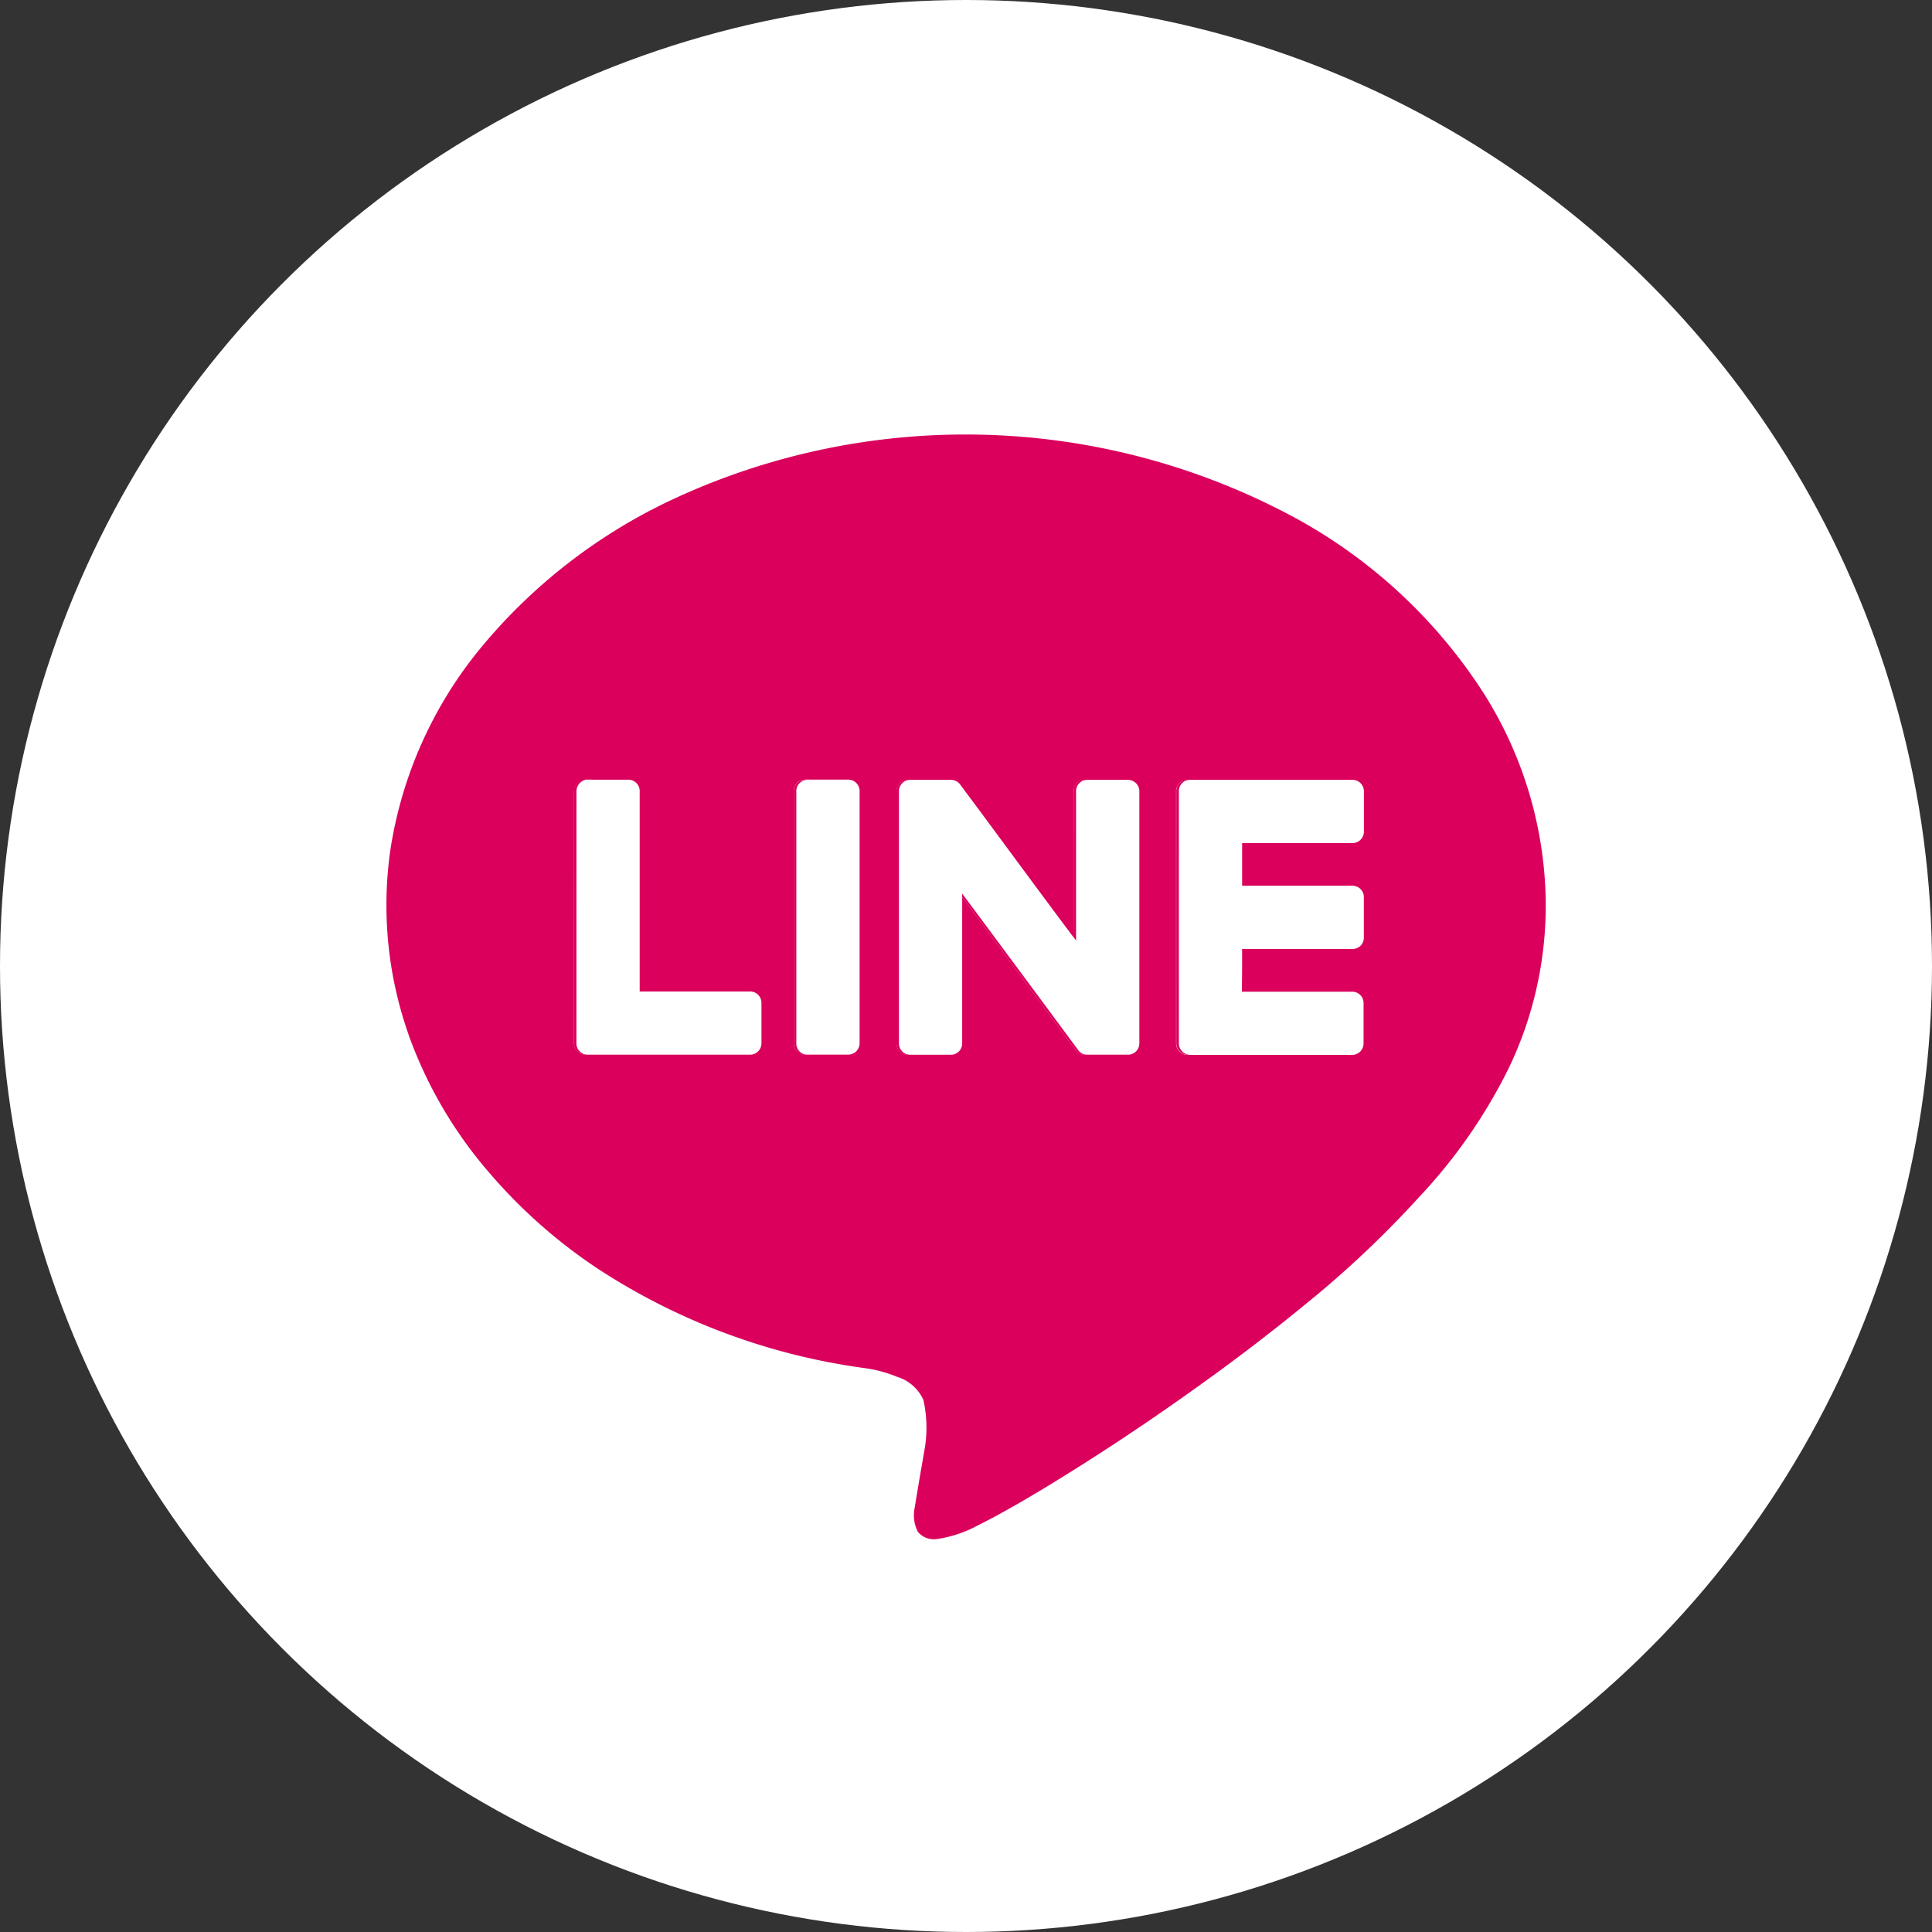 <svg xmlns="http://www.w3.org/2000/svg" width="40" height="40" viewBox="0 0 40 40">
  <rect x="0" y="0" width="40" height="40" fill="#333333" stroke="none"/>
  <g id="グループ_22619" data-name="グループ 22619" transform="translate(-184 -5794)">
    <circle id="楕円形_20" data-name="楕円形 20" cx="20" cy="20" r="20" transform="translate(184 5794)" fill="#fff"/>
    <g id="グループ_383" data-name="グループ 383" transform="translate(192 5803)">
      <g id="グループ_1543" data-name="グループ 1543" transform="translate(0 0)">
        <g id="グループ_1542" data-name="グループ 1542">
          <path id="パス_5283" data-name="パス 5283" d="M7813.048,125.832h0Z" transform="translate(-7801.407 -118.689)" fill="#da005c"/>
          <path id="パス_5284" data-name="パス 5284" d="M7792.935,125.849a.418.418,0,0,1,.157-.018h.039a.364.364,0,0,0-.143.018.237.237,0,0,0-.147.238q0,2.6,0,5.2a.233.233,0,0,0,.223.239h-.053a.235.235,0,0,1-.223-.239q0-2.6,0-5.2A.237.237,0,0,1,7792.935,125.849Z" transform="translate(-7784.354 -118.688)" fill="#da005c"/>
          <path id="パス_5285" data-name="パス 5285" d="M7786.668,162.06h0Z" transform="translate(-7779.176 -149.221)" fill="#da005c"/>
          <path id="パス_5286" data-name="パス 5286" d="M7763.9,131.254a.236.236,0,0,0,.228.243h-.045a.235.235,0,0,1-.235-.243q0-2.6,0-5.2a.255.255,0,0,1,.29-.258.249.249,0,0,0-.237.258Q7763.9,128.655,7763.9,131.254Z" transform="translate(-7759.966 -118.659)" fill="#da005c"/>
          <path id="パス_5287" data-name="パス 5287" d="M7806.371,126.094v5.2a.236.236,0,0,0,.225.241h-.052a.233.233,0,0,1-.225-.241q0-2.6,0-5.2a.237.237,0,0,1,.224-.254h.053A.238.238,0,0,0,7806.371,126.094Z" transform="translate(-7795.759 -118.696)" fill="#da005c"/>
          <path id="パス_5288" data-name="パス 5288" d="M7865.564,139.782h0Z" transform="translate(-7845.689 -130.445)" fill="#da005c"/>
          <path id="パス_5289" data-name="パス 5289" d="M7865.988,162.06h0Z" transform="translate(-7846.024 -149.221)" fill="#da005c"/>
          <path id="パス_5290" data-name="パス 5290" d="M7756.874,91.051c.749,0,1.5,0,2.247,0h.054a.232.232,0,0,0,.22-.229c0-.278,0-.556,0-.834a.237.237,0,0,0-.118-.215.319.319,0,0,0-.181-.031h-2.221q0-.441,0-.883h2.274a.237.237,0,0,0,.247-.223q0-.429,0-.858a.236.236,0,0,0-.247-.228h-.053q-1.647,0-3.3,0h-.053a.238.238,0,0,0-.235.254q0,2.6,0,5.2a.235.235,0,0,0,.234.24h3.4a.236.236,0,0,0,.247-.241q0-.416,0-.832a.234.234,0,0,0-.223-.235h-.053c-.748,0-1.5,0-2.244,0C7756.874,91.64,7756.876,91.346,7756.874,91.051ZM7749.719,93a.233.233,0,0,0,.225.241H7750q.4,0,.8,0h.054a.234.234,0,0,0,.225-.242q0-1.512,0-3.025,1.172,1.582,2.343,3.166a.237.237,0,0,0,.2.1h.054c.266,0,.534,0,.8,0h.053a.235.235,0,0,0,.218-.237q0-2.6,0-5.2a.239.239,0,0,0-.218-.253l-.256,0c-.2,0-.4,0-.6,0h-.053a.235.235,0,0,0-.233.229c0,1.011,0,2.023,0,3.034-.793-1.056-1.571-2.122-2.36-3.18a.243.243,0,0,0-.2-.083h-.053c-.258,0-.519,0-.777,0h-.052a.237.237,0,0,0-.225.254Q7749.719,90.4,7749.719,93Zm-2.127,0a.234.234,0,0,0,.223.239h.054c.268,0,.538,0,.806,0h.049a.236.236,0,0,0,.231-.242V87.8a.238.238,0,0,0-.231-.255c-.109,0-.219,0-.327,0-.15,0-.3,0-.449,0h-.052a.42.42,0,0,0-.157.018.237.237,0,0,0-.147.238Q7747.591,90.4,7747.591,93Zm-7.973-.17a8.064,8.064,0,0,1-.377-3.842,8.634,8.634,0,0,1,1.886-4.19,11.43,11.43,0,0,1,3.985-3.068,14.355,14.355,0,0,1,12.9.418,10.752,10.752,0,0,1,3.876,3.629,8.262,8.262,0,0,1,1.262,3.985,7.769,7.769,0,0,1-.751,3.746,10.994,10.994,0,0,1-1.869,2.689,21.189,21.189,0,0,1-2.355,2.218c-.818.672-1.665,1.309-2.53,1.918q-1.368.967-2.8,1.841c-.48.289-.966.575-1.469.825a2.508,2.508,0,0,1-.8.266.435.435,0,0,1-.415-.145.749.749,0,0,1-.066-.5c.063-.394.131-.788.2-1.181a2.632,2.632,0,0,0-.02-1.05.871.871,0,0,0-.547-.48,2.692,2.692,0,0,0-.693-.183,13.365,13.365,0,0,1-5.485-2.044,10.847,10.847,0,0,1-2.265-2A9,9,0,0,1,7739.619,92.833Zm3.422.167a.236.236,0,0,0,.235.243h3.4a.236.236,0,0,0,.247-.239q0-.417,0-.833a.234.234,0,0,0-.224-.236h-.053c-.748,0-1.5,0-2.244,0V87.8a.237.237,0,0,0-.216-.253c-.069,0-.136,0-.2,0-.189,0-.38,0-.57,0a.274.274,0,0,0-.083,0,.254.254,0,0,0-.29.258Z" transform="translate(-7739.158 -80.404)" fill="#da005c"/>
          <path id="パス_5291" data-name="パス 5291" d="M7865.986,125.832h0Z" transform="translate(-7846.024 -118.689)" fill="#da005c"/>
          <path id="パス_5292" data-name="パス 5292" d="M7865.989,134.166h0Z" transform="translate(-7846.028 -125.713)" fill="#da005c"/>
          <path id="パス_5293" data-name="パス 5293" d="M7817.386,144.065a.238.238,0,0,0,.191.1h-.047a.238.238,0,0,1-.2-.1q-1.171-1.583-2.343-3.166v-.071Q7816.19,142.445,7817.386,144.065Z" transform="translate(-7803.066 -131.327)" fill="#da005c"/>
          <path id="パス_5294" data-name="パス 5294" d="M7829.639,126.067a.234.234,0,0,1,.233-.229h.047a.236.236,0,0,0-.229.229q0,1.552,0,3.1l-.053-.071Q7829.638,127.584,7829.639,126.067Z" transform="translate(-7815.411 -118.694)" fill="#da005c"/>
          <path id="パス_5295" data-name="パス 5295" d="M7843.168,126.091a.237.237,0,0,1,.235-.254h.043a.238.238,0,0,0-.225.254q0,2.6,0,5.2a.235.235,0,0,0,.228.24h-.046a.236.236,0,0,1-.235-.24Q7843.167,128.692,7843.168,126.091Z" transform="translate(-7826.814 -118.694)" fill="#da005c"/>
        </g>
      </g>
    </g>
  </g>
</svg>
